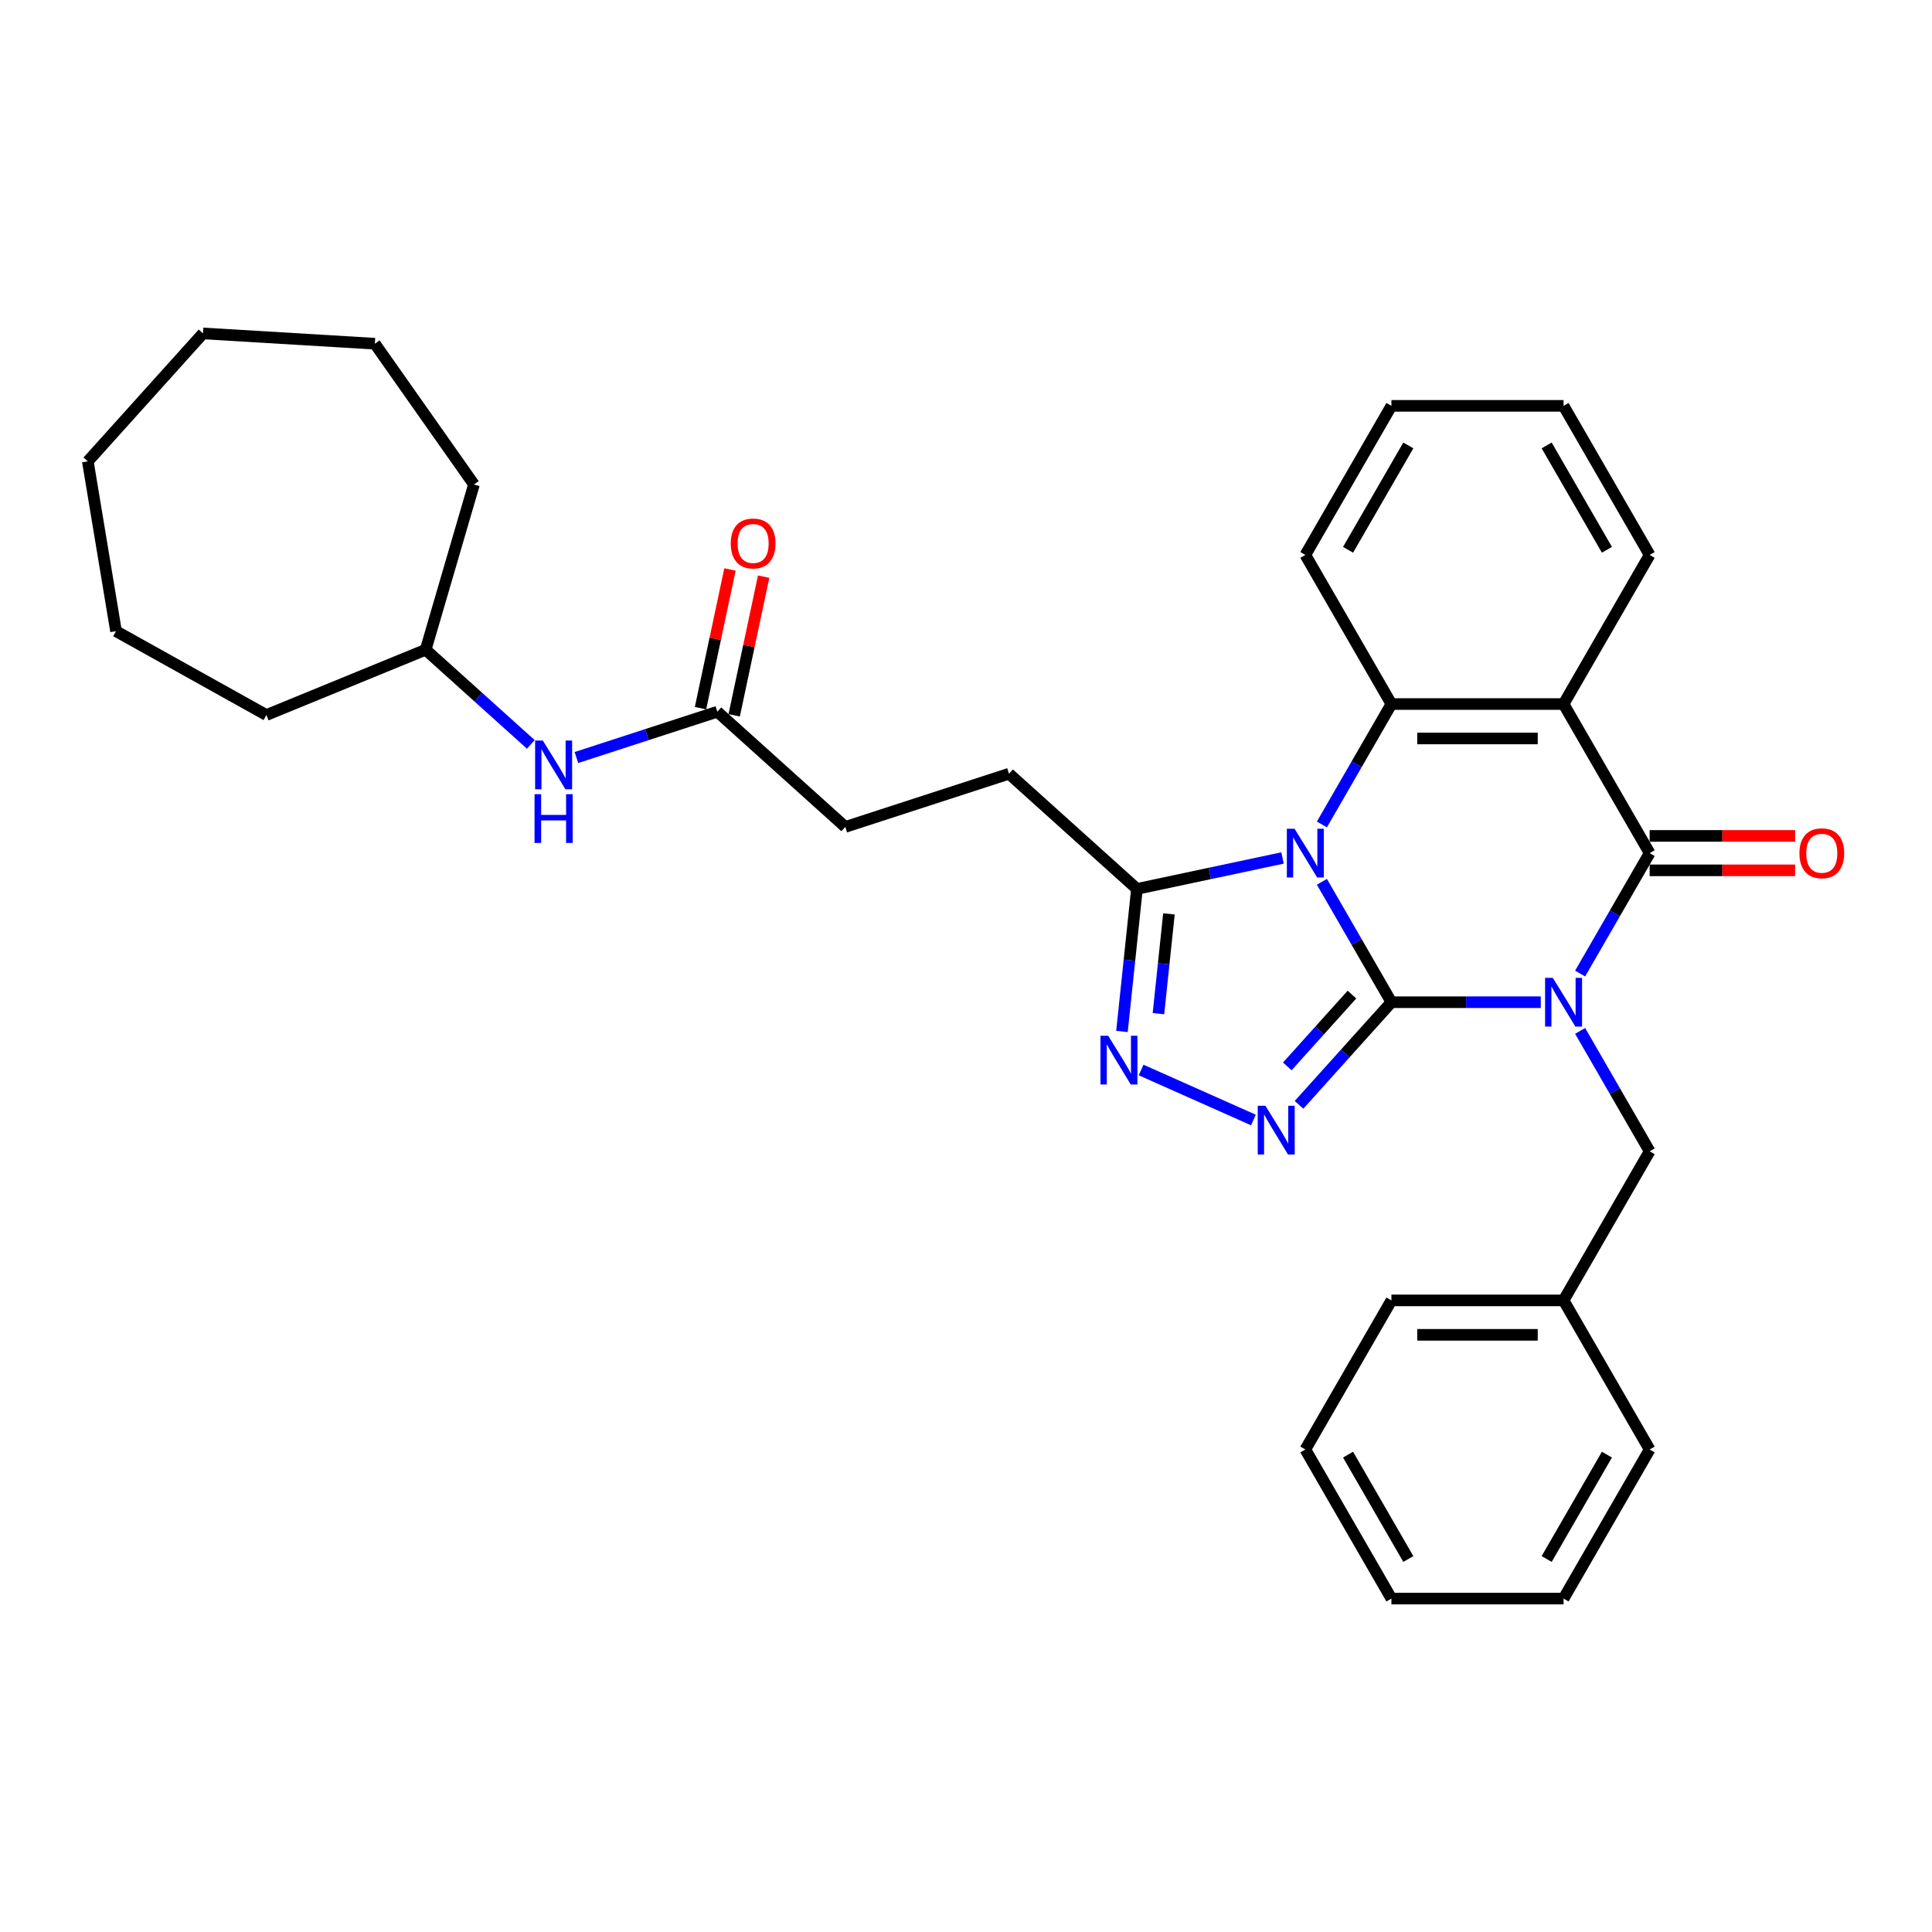 <?xml version='1.0' encoding='iso-8859-1'?>
<svg version='1.1' baseProfile='full'
              xmlns='http://www.w3.org/2000/svg'
                      xmlns:rdkit='http://www.rdkit.org/xml'
                      xmlns:xlink='http://www.w3.org/1999/xlink'
                  xml:space='preserve'
width='1000px' height='1000px' viewBox='0 0 1000 1000'>
<!-- END OF HEADER -->
<rect style='opacity:1.0;fill:#FFFFFF;stroke:none' width='1000' height='1000' x='0' y='0'> </rect>
<path class='bond-0' d='M 720.194,518.747 L 758.848,518.747' style='fill:none;fill-rule:evenodd;stroke:#000000;stroke-width:6px;stroke-linecap:butt;stroke-linejoin:miter;stroke-opacity:1' />
<path class='bond-0' d='M 758.848,518.747 L 797.503,518.747' style='fill:none;fill-rule:evenodd;stroke:#0000FF;stroke-width:6px;stroke-linecap:butt;stroke-linejoin:miter;stroke-opacity:1' />
<path class='bond-1' d='M 720.194,518.747 L 702.202,487.585' style='fill:none;fill-rule:evenodd;stroke:#000000;stroke-width:6px;stroke-linecap:butt;stroke-linejoin:miter;stroke-opacity:1' />
<path class='bond-1' d='M 702.202,487.585 L 684.211,456.423' style='fill:none;fill-rule:evenodd;stroke:#0000FF;stroke-width:6px;stroke-linecap:butt;stroke-linejoin:miter;stroke-opacity:1' />
<path class='bond-3' d='M 720.194,518.747 L 696.28,545.305' style='fill:none;fill-rule:evenodd;stroke:#000000;stroke-width:6px;stroke-linecap:butt;stroke-linejoin:miter;stroke-opacity:1' />
<path class='bond-3' d='M 696.28,545.305 L 672.367,571.863' style='fill:none;fill-rule:evenodd;stroke:#0000FF;stroke-width:6px;stroke-linecap:butt;stroke-linejoin:miter;stroke-opacity:1' />
<path class='bond-3' d='M 699.776,514.789 L 683.037,533.38' style='fill:none;fill-rule:evenodd;stroke:#000000;stroke-width:6px;stroke-linecap:butt;stroke-linejoin:miter;stroke-opacity:1' />
<path class='bond-3' d='M 683.037,533.38 L 666.297,551.971' style='fill:none;fill-rule:evenodd;stroke:#0000FF;stroke-width:6px;stroke-linecap:butt;stroke-linejoin:miter;stroke-opacity:1' />
<path class='bond-2' d='M 817.872,503.901 L 835.863,472.74' style='fill:none;fill-rule:evenodd;stroke:#0000FF;stroke-width:6px;stroke-linecap:butt;stroke-linejoin:miter;stroke-opacity:1' />
<path class='bond-2' d='M 835.863,472.74 L 853.854,441.578' style='fill:none;fill-rule:evenodd;stroke:#000000;stroke-width:6px;stroke-linecap:butt;stroke-linejoin:miter;stroke-opacity:1' />
<path class='bond-8' d='M 817.872,533.592 L 835.863,564.754' style='fill:none;fill-rule:evenodd;stroke:#0000FF;stroke-width:6px;stroke-linecap:butt;stroke-linejoin:miter;stroke-opacity:1' />
<path class='bond-8' d='M 835.863,564.754 L 853.854,595.916' style='fill:none;fill-rule:evenodd;stroke:#000000;stroke-width:6px;stroke-linecap:butt;stroke-linejoin:miter;stroke-opacity:1' />
<path class='bond-5' d='M 684.211,426.732 L 702.202,395.571' style='fill:none;fill-rule:evenodd;stroke:#0000FF;stroke-width:6px;stroke-linecap:butt;stroke-linejoin:miter;stroke-opacity:1' />
<path class='bond-5' d='M 702.202,395.571 L 720.194,364.409' style='fill:none;fill-rule:evenodd;stroke:#000000;stroke-width:6px;stroke-linecap:butt;stroke-linejoin:miter;stroke-opacity:1' />
<path class='bond-7' d='M 663.842,444.085 L 626.161,452.095' style='fill:none;fill-rule:evenodd;stroke:#0000FF;stroke-width:6px;stroke-linecap:butt;stroke-linejoin:miter;stroke-opacity:1' />
<path class='bond-7' d='M 626.161,452.095 L 588.48,460.104' style='fill:none;fill-rule:evenodd;stroke:#000000;stroke-width:6px;stroke-linecap:butt;stroke-linejoin:miter;stroke-opacity:1' />
<path class='bond-10' d='M 853.854,450.488 L 891.502,450.488' style='fill:none;fill-rule:evenodd;stroke:#000000;stroke-width:6px;stroke-linecap:butt;stroke-linejoin:miter;stroke-opacity:1' />
<path class='bond-10' d='M 891.502,450.488 L 929.15,450.488' style='fill:none;fill-rule:evenodd;stroke:#FF0000;stroke-width:6px;stroke-linecap:butt;stroke-linejoin:miter;stroke-opacity:1' />
<path class='bond-10' d='M 853.854,432.667 L 891.502,432.667' style='fill:none;fill-rule:evenodd;stroke:#000000;stroke-width:6px;stroke-linecap:butt;stroke-linejoin:miter;stroke-opacity:1' />
<path class='bond-10' d='M 891.502,432.667 L 929.15,432.667' style='fill:none;fill-rule:evenodd;stroke:#FF0000;stroke-width:6px;stroke-linecap:butt;stroke-linejoin:miter;stroke-opacity:1' />
<path class='bond-33' d='M 853.854,441.578 L 809.301,364.409' style='fill:none;fill-rule:evenodd;stroke:#000000;stroke-width:6px;stroke-linecap:butt;stroke-linejoin:miter;stroke-opacity:1' />
<path class='bond-6' d='M 648.772,579.714 L 590.641,553.832' style='fill:none;fill-rule:evenodd;stroke:#0000FF;stroke-width:6px;stroke-linecap:butt;stroke-linejoin:miter;stroke-opacity:1' />
<path class='bond-4' d='M 809.301,364.409 L 720.194,364.409' style='fill:none;fill-rule:evenodd;stroke:#000000;stroke-width:6px;stroke-linecap:butt;stroke-linejoin:miter;stroke-opacity:1' />
<path class='bond-4' d='M 795.935,382.23 L 733.56,382.23' style='fill:none;fill-rule:evenodd;stroke:#000000;stroke-width:6px;stroke-linecap:butt;stroke-linejoin:miter;stroke-opacity:1' />
<path class='bond-15' d='M 809.301,364.409 L 853.854,287.24' style='fill:none;fill-rule:evenodd;stroke:#000000;stroke-width:6px;stroke-linecap:butt;stroke-linejoin:miter;stroke-opacity:1' />
<path class='bond-16' d='M 720.194,364.409 L 675.64,287.24' style='fill:none;fill-rule:evenodd;stroke:#000000;stroke-width:6px;stroke-linecap:butt;stroke-linejoin:miter;stroke-opacity:1' />
<path class='bond-32' d='M 580.726,533.878 L 584.603,496.991' style='fill:none;fill-rule:evenodd;stroke:#0000FF;stroke-width:6px;stroke-linecap:butt;stroke-linejoin:miter;stroke-opacity:1' />
<path class='bond-32' d='M 584.603,496.991 L 588.48,460.104' style='fill:none;fill-rule:evenodd;stroke:#000000;stroke-width:6px;stroke-linecap:butt;stroke-linejoin:miter;stroke-opacity:1' />
<path class='bond-32' d='M 599.613,524.675 L 602.327,498.854' style='fill:none;fill-rule:evenodd;stroke:#0000FF;stroke-width:6px;stroke-linecap:butt;stroke-linejoin:miter;stroke-opacity:1' />
<path class='bond-32' d='M 602.327,498.854 L 605.041,473.033' style='fill:none;fill-rule:evenodd;stroke:#000000;stroke-width:6px;stroke-linecap:butt;stroke-linejoin:miter;stroke-opacity:1' />
<path class='bond-12' d='M 588.48,460.104 L 522.261,400.48' style='fill:none;fill-rule:evenodd;stroke:#000000;stroke-width:6px;stroke-linecap:butt;stroke-linejoin:miter;stroke-opacity:1' />
<path class='bond-17' d='M 853.854,595.916 L 809.301,673.085' style='fill:none;fill-rule:evenodd;stroke:#000000;stroke-width:6px;stroke-linecap:butt;stroke-linejoin:miter;stroke-opacity:1' />
<path class='bond-9' d='M 371.295,368.391 L 437.515,428.015' style='fill:none;fill-rule:evenodd;stroke:#000000;stroke-width:6px;stroke-linecap:butt;stroke-linejoin:miter;stroke-opacity:1' />
<path class='bond-11' d='M 371.295,368.391 L 334.821,380.242' style='fill:none;fill-rule:evenodd;stroke:#000000;stroke-width:6px;stroke-linecap:butt;stroke-linejoin:miter;stroke-opacity:1' />
<path class='bond-11' d='M 334.821,380.242 L 298.347,392.093' style='fill:none;fill-rule:evenodd;stroke:#0000FF;stroke-width:6px;stroke-linecap:butt;stroke-linejoin:miter;stroke-opacity:1' />
<path class='bond-13' d='M 380.011,370.244 L 387.64,334.354' style='fill:none;fill-rule:evenodd;stroke:#000000;stroke-width:6px;stroke-linecap:butt;stroke-linejoin:miter;stroke-opacity:1' />
<path class='bond-13' d='M 387.64,334.354 L 395.269,298.464' style='fill:none;fill-rule:evenodd;stroke:#FF0000;stroke-width:6px;stroke-linecap:butt;stroke-linejoin:miter;stroke-opacity:1' />
<path class='bond-13' d='M 362.579,366.539 L 370.208,330.648' style='fill:none;fill-rule:evenodd;stroke:#000000;stroke-width:6px;stroke-linecap:butt;stroke-linejoin:miter;stroke-opacity:1' />
<path class='bond-13' d='M 370.208,330.648 L 377.837,294.758' style='fill:none;fill-rule:evenodd;stroke:#FF0000;stroke-width:6px;stroke-linecap:butt;stroke-linejoin:miter;stroke-opacity:1' />
<path class='bond-18' d='M 274.752,385.304 L 247.541,360.803' style='fill:none;fill-rule:evenodd;stroke:#0000FF;stroke-width:6px;stroke-linecap:butt;stroke-linejoin:miter;stroke-opacity:1' />
<path class='bond-18' d='M 247.541,360.803 L 220.33,336.302' style='fill:none;fill-rule:evenodd;stroke:#000000;stroke-width:6px;stroke-linecap:butt;stroke-linejoin:miter;stroke-opacity:1' />
<path class='bond-14' d='M 522.261,400.48 L 437.515,428.015' style='fill:none;fill-rule:evenodd;stroke:#000000;stroke-width:6px;stroke-linecap:butt;stroke-linejoin:miter;stroke-opacity:1' />
<path class='bond-34' d='M 853.854,287.24 L 809.301,210.071' style='fill:none;fill-rule:evenodd;stroke:#000000;stroke-width:6px;stroke-linecap:butt;stroke-linejoin:miter;stroke-opacity:1' />
<path class='bond-34' d='M 831.738,284.575 L 800.55,230.557' style='fill:none;fill-rule:evenodd;stroke:#000000;stroke-width:6px;stroke-linecap:butt;stroke-linejoin:miter;stroke-opacity:1' />
<path class='bond-24' d='M 675.64,287.24 L 720.194,210.071' style='fill:none;fill-rule:evenodd;stroke:#000000;stroke-width:6px;stroke-linecap:butt;stroke-linejoin:miter;stroke-opacity:1' />
<path class='bond-24' d='M 697.757,284.575 L 728.945,230.557' style='fill:none;fill-rule:evenodd;stroke:#000000;stroke-width:6px;stroke-linecap:butt;stroke-linejoin:miter;stroke-opacity:1' />
<path class='bond-19' d='M 809.301,673.085 L 720.194,673.085' style='fill:none;fill-rule:evenodd;stroke:#000000;stroke-width:6px;stroke-linecap:butt;stroke-linejoin:miter;stroke-opacity:1' />
<path class='bond-19' d='M 795.935,690.906 L 733.56,690.906' style='fill:none;fill-rule:evenodd;stroke:#000000;stroke-width:6px;stroke-linecap:butt;stroke-linejoin:miter;stroke-opacity:1' />
<path class='bond-20' d='M 809.301,673.085 L 853.854,750.254' style='fill:none;fill-rule:evenodd;stroke:#000000;stroke-width:6px;stroke-linecap:butt;stroke-linejoin:miter;stroke-opacity:1' />
<path class='bond-21' d='M 220.33,336.302 L 137.879,370.094' style='fill:none;fill-rule:evenodd;stroke:#000000;stroke-width:6px;stroke-linecap:butt;stroke-linejoin:miter;stroke-opacity:1' />
<path class='bond-22' d='M 220.33,336.302 L 245.318,250.771' style='fill:none;fill-rule:evenodd;stroke:#000000;stroke-width:6px;stroke-linecap:butt;stroke-linejoin:miter;stroke-opacity:1' />
<path class='bond-26' d='M 720.194,673.085 L 675.64,750.254' style='fill:none;fill-rule:evenodd;stroke:#000000;stroke-width:6px;stroke-linecap:butt;stroke-linejoin:miter;stroke-opacity:1' />
<path class='bond-25' d='M 853.854,750.254 L 809.301,827.423' style='fill:none;fill-rule:evenodd;stroke:#000000;stroke-width:6px;stroke-linecap:butt;stroke-linejoin:miter;stroke-opacity:1' />
<path class='bond-25' d='M 831.738,752.918 L 800.55,806.937' style='fill:none;fill-rule:evenodd;stroke:#000000;stroke-width:6px;stroke-linecap:butt;stroke-linejoin:miter;stroke-opacity:1' />
<path class='bond-28' d='M 137.879,370.094 L 60.052,326.7' style='fill:none;fill-rule:evenodd;stroke:#000000;stroke-width:6px;stroke-linecap:butt;stroke-linejoin:miter;stroke-opacity:1' />
<path class='bond-27' d='M 245.318,250.771 L 194.026,177.906' style='fill:none;fill-rule:evenodd;stroke:#000000;stroke-width:6px;stroke-linecap:butt;stroke-linejoin:miter;stroke-opacity:1' />
<path class='bond-23' d='M 809.301,210.071 L 720.194,210.071' style='fill:none;fill-rule:evenodd;stroke:#000000;stroke-width:6px;stroke-linecap:butt;stroke-linejoin:miter;stroke-opacity:1' />
<path class='bond-30' d='M 809.301,827.423 L 720.194,827.423' style='fill:none;fill-rule:evenodd;stroke:#000000;stroke-width:6px;stroke-linecap:butt;stroke-linejoin:miter;stroke-opacity:1' />
<path class='bond-35' d='M 675.64,750.254 L 720.194,827.423' style='fill:none;fill-rule:evenodd;stroke:#000000;stroke-width:6px;stroke-linecap:butt;stroke-linejoin:miter;stroke-opacity:1' />
<path class='bond-35' d='M 697.757,752.918 L 728.945,806.937' style='fill:none;fill-rule:evenodd;stroke:#000000;stroke-width:6px;stroke-linecap:butt;stroke-linejoin:miter;stroke-opacity:1' />
<path class='bond-29' d='M 194.026,177.906 L 105.079,172.577' style='fill:none;fill-rule:evenodd;stroke:#000000;stroke-width:6px;stroke-linecap:butt;stroke-linejoin:miter;stroke-opacity:1' />
<path class='bond-31' d='M 60.052,326.7 L 45.455,238.797' style='fill:none;fill-rule:evenodd;stroke:#000000;stroke-width:6px;stroke-linecap:butt;stroke-linejoin:miter;stroke-opacity:1' />
<path class='bond-36' d='M 105.079,172.577 L 45.455,238.797' style='fill:none;fill-rule:evenodd;stroke:#000000;stroke-width:6px;stroke-linecap:butt;stroke-linejoin:miter;stroke-opacity:1' />
<path  class='atom-1' d='M 803.723 506.129
L 811.992 519.495
Q 812.812 520.814, 814.13 523.202
Q 815.449 525.59, 815.521 525.733
L 815.521 506.129
L 818.871 506.129
L 818.871 531.364
L 815.414 531.364
L 806.539 516.751
Q 805.505 515.04, 804.4 513.08
Q 803.331 511.119, 803.01 510.513
L 803.01 531.364
L 799.731 531.364
L 799.731 506.129
L 803.723 506.129
' fill='#0000FF'/>
<path  class='atom-2' d='M 670.062 428.96
L 678.331 442.326
Q 679.151 443.645, 680.47 446.033
Q 681.789 448.421, 681.86 448.564
L 681.86 428.96
L 685.21 428.96
L 685.21 454.195
L 681.753 454.195
L 672.878 439.582
Q 671.844 437.871, 670.739 435.911
Q 669.67 433.95, 669.349 433.344
L 669.349 454.195
L 666.07 454.195
L 666.07 428.96
L 670.062 428.96
' fill='#0000FF'/>
<path  class='atom-4' d='M 654.991 572.349
L 663.26 585.715
Q 664.08 587.034, 665.399 589.422
Q 666.718 591.81, 666.789 591.952
L 666.789 572.349
L 670.14 572.349
L 670.14 597.584
L 666.682 597.584
L 657.807 582.97
Q 656.773 581.259, 655.669 579.299
Q 654.599 577.339, 654.278 576.733
L 654.278 597.584
L 650.999 597.584
L 650.999 572.349
L 654.991 572.349
' fill='#0000FF'/>
<path  class='atom-7' d='M 573.588 536.106
L 581.857 549.472
Q 582.677 550.79, 583.996 553.178
Q 585.314 555.567, 585.386 555.709
L 585.386 536.106
L 588.736 536.106
L 588.736 561.341
L 585.279 561.341
L 576.404 546.727
Q 575.37 545.016, 574.265 543.056
Q 573.196 541.096, 572.875 540.49
L 572.875 561.341
L 569.596 561.341
L 569.596 536.106
L 573.588 536.106
' fill='#0000FF'/>
<path  class='atom-11' d='M 931.378 441.649
Q 931.378 435.59, 934.372 432.204
Q 937.366 428.818, 942.962 428.818
Q 948.557 428.818, 951.551 432.204
Q 954.545 435.59, 954.545 441.649
Q 954.545 447.78, 951.516 451.273
Q 948.486 454.73, 942.962 454.73
Q 937.401 454.73, 934.372 451.273
Q 931.378 447.815, 931.378 441.649
M 942.962 451.878
Q 946.811 451.878, 948.878 449.312
Q 950.981 446.71, 950.981 441.649
Q 950.981 436.695, 948.878 434.2
Q 946.811 431.669, 942.962 431.669
Q 939.112 431.669, 937.009 434.164
Q 934.942 436.659, 934.942 441.649
Q 934.942 446.746, 937.009 449.312
Q 939.112 451.878, 942.962 451.878
' fill='#FF0000'/>
<path  class='atom-12' d='M 280.971 383.309
L 289.241 396.675
Q 290.06 397.994, 291.379 400.382
Q 292.698 402.77, 292.769 402.913
L 292.769 383.309
L 296.12 383.309
L 296.12 408.544
L 292.662 408.544
L 283.787 393.931
Q 282.754 392.22, 281.649 390.26
Q 280.579 388.299, 280.259 387.693
L 280.259 408.544
L 276.979 408.544
L 276.979 383.309
L 280.971 383.309
' fill='#0000FF'/>
<path  class='atom-12' d='M 276.676 411.068
L 280.098 411.068
L 280.098 421.796
L 293.001 421.796
L 293.001 411.068
L 296.423 411.068
L 296.423 436.303
L 293.001 436.303
L 293.001 424.648
L 280.098 424.648
L 280.098 436.303
L 276.676 436.303
L 276.676 411.068
' fill='#0000FF'/>
<path  class='atom-14' d='M 378.238 281.303
Q 378.238 275.243, 381.232 271.857
Q 384.226 268.471, 389.822 268.471
Q 395.418 268.471, 398.412 271.857
Q 401.406 275.243, 401.406 281.303
Q 401.406 287.433, 398.376 290.926
Q 395.346 294.383, 389.822 294.383
Q 384.261 294.383, 381.232 290.926
Q 378.238 287.469, 378.238 281.303
M 389.822 291.532
Q 393.671 291.532, 395.738 288.966
Q 397.841 286.364, 397.841 281.303
Q 397.841 276.348, 395.738 273.853
Q 393.671 271.323, 389.822 271.323
Q 385.972 271.323, 383.869 273.818
Q 381.802 276.313, 381.802 281.303
Q 381.802 286.399, 383.869 288.966
Q 385.972 291.532, 389.822 291.532
' fill='#FF0000'/>
</svg>
